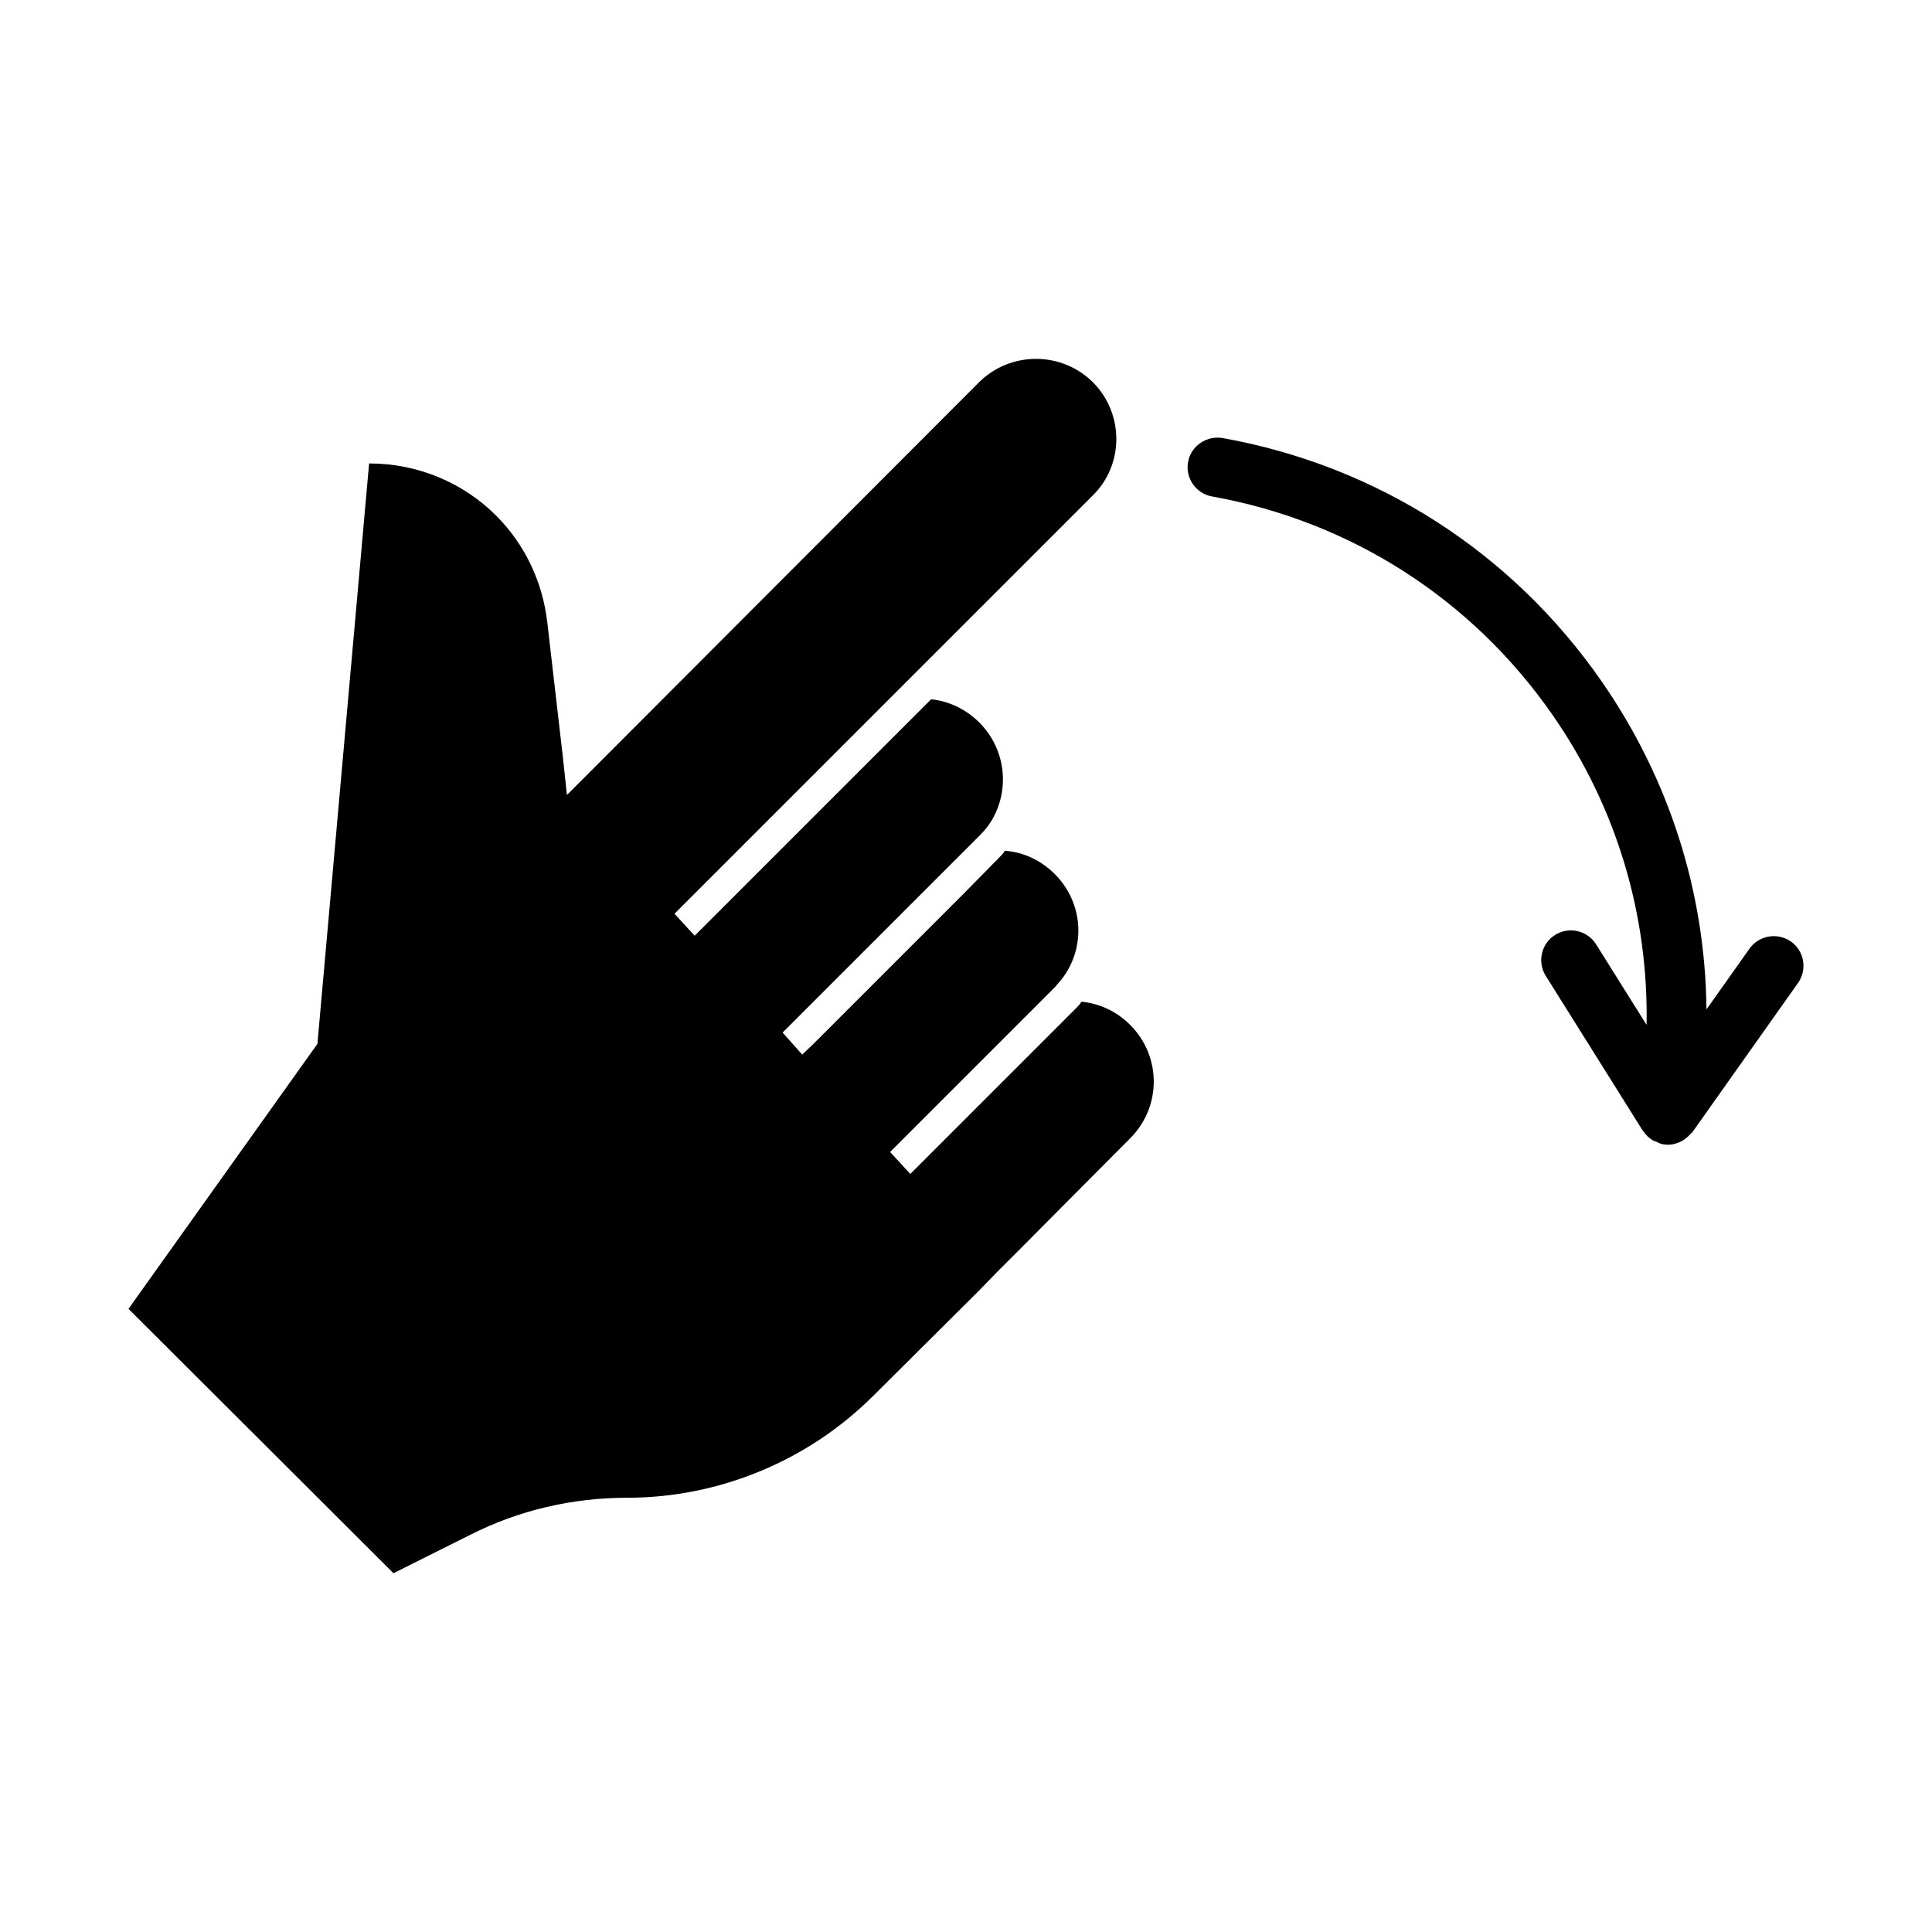 <?xml version="1.0" encoding="UTF-8"?>
<!-- Uploaded to: ICON Repo, www.svgrepo.com, Generator: ICON Repo Mixer Tools -->
<svg fill="#000000" width="800px" height="800px" version="1.1" viewBox="144 144 512 512" xmlns="http://www.w3.org/2000/svg">
 <g>
  <path d="m430.59 409.45c-0.316 0.629-0.945 1.258-1.418 1.73l-43.93 43.93-5.352-5.824 43.609-43.609c1.102-1.258 2.203-2.519 2.992-3.777 5.195-8.188 4.25-19.051-2.992-26.293-3.621-3.621-8.344-5.824-13.227-6.141-0.316 0.629-0.789 1.102-1.258 1.574l-9.918 10.078-39.516 39.516-2.992 2.832-5.195-5.824 52.117-52.117c1.102-1.102 2.203-2.363 2.992-3.621 5.195-8.188 4.25-19.207-2.992-26.449-3.621-3.621-8.188-5.668-12.754-6.141l-62.664 62.664-5.352-5.824 110.84-110.84c8.344-8.188 8.344-21.727 0-30.07-8.344-8.188-21.727-8.188-30.07 0l-102.18 102.34-7.086 7.086-1.102-10.234-4.094-35.426c-1.258-11.02-6.141-20.941-13.539-28.34-8.66-8.66-20.625-13.855-33.691-13.855l-13.699 153.82-50.066 70.219 70.219 70.062 20.469-10.234c12.754-6.453 26.922-9.762 41.406-9.762 24.402 0 48.02-9.762 65.336-27.078l27.551-27.395 5.512-5.668 5.512-5.512 29.441-29.598c8.344-8.344 8.344-21.727 0-30.07-3.617-3.629-8.184-5.676-12.906-6.148z"/>
  <path d="m618.62 393.51c-3.527-2.457-8.438-1.668-10.973 1.875l-11.414 16.121c-0.316-30.953-9.809-61.102-27.883-87.082-23.773-34.148-59.402-56.992-100.37-64.348-4.219-0.676-8.375 2.078-9.133 6.359-0.77 4.266 2.078 8.359 6.359 9.133 36.809 6.598 68.848 27.16 90.199 57.844 17.004 24.434 25.473 52.98 24.953 82.184l-13.383-21.348c-2.297-3.668-7.164-4.801-10.848-2.488-3.668 2.297-4.801 7.164-2.488 10.848l25.742 41.078c0.031 0.047 0.094 0.062 0.125 0.109 0.645 0.977 1.48 1.777 2.488 2.394 0.27 0.172 0.582 0.219 0.883 0.348 0.582 0.27 1.133 0.598 1.793 0.707 0.348 0.062 0.707 0.078 1.07 0.094 0.031 0 0.062 0.031 0.109 0.031h0.219 0.016c1.148 0 2.219-0.332 3.227-0.789 0.285-0.125 0.535-0.301 0.805-0.457 0.738-0.457 1.387-1.023 1.953-1.699 0.125-0.156 0.316-0.219 0.426-0.379l28.008-39.566c2.488-3.539 1.672-8.449-1.887-10.969z"/>
 </g>
</svg>